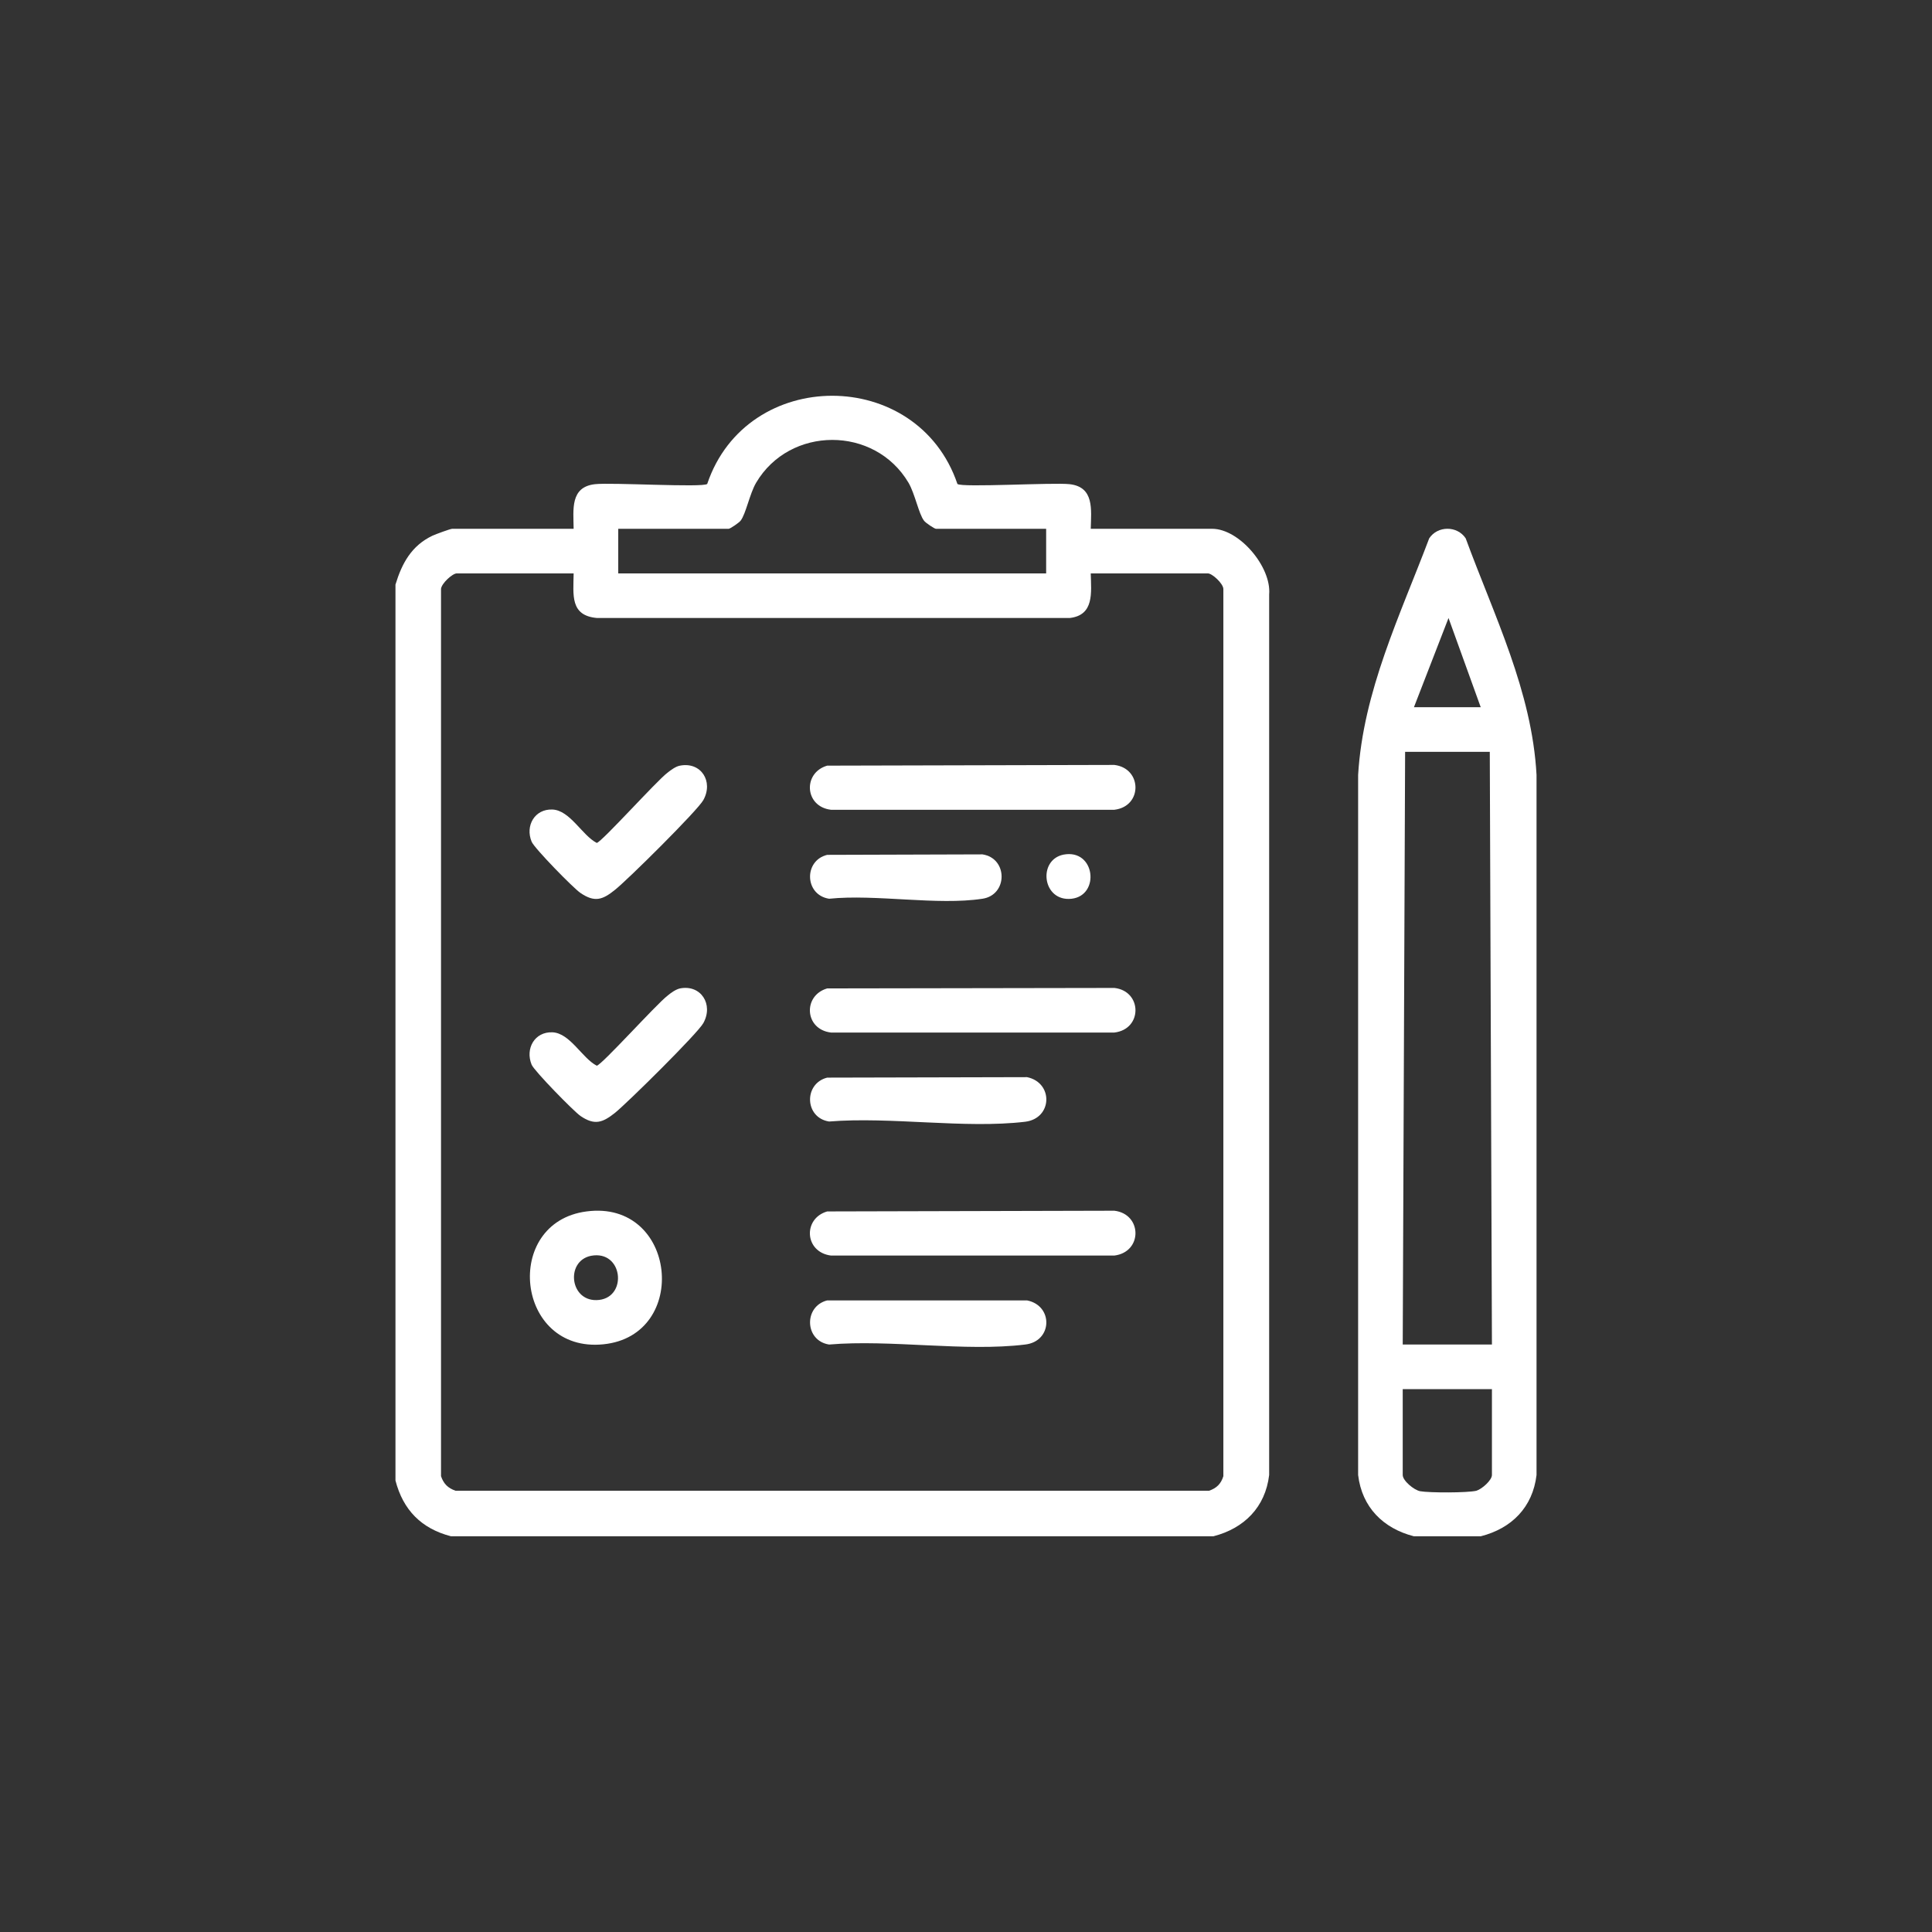 <?xml version="1.0" encoding="UTF-8"?>
<svg id="Layer_1" data-name="Layer 1" xmlns="http://www.w3.org/2000/svg" viewBox="0 0 81 81">
  <rect x="0" y="0" width="81" height="81" fill="#333333" stroke="none"/>
  <defs>
    <style>
      .cls-1 {
        fill: #fff;
      }
    </style>
  </defs>
  <path class="cls-1" d="M50.82,22.17h-5.09c.02-.81.15-1.75-.88-1.87-.67-.08-4.54.15-4.71-.01-1.67-4.93-8.83-4.93-10.49,0-.18.16-4.04-.07-4.71.01-1.04.12-.9,1.06-.89,1.87h-5.09c-.08,0-.7.23-.83.29-.88.42-1.28,1.16-1.55,2.05v37.56c.32,1.24,1.09,2.02,2.33,2.34h31.96c1.29-.33,2.18-1.22,2.34-2.57V24.92c.1-1.15-1.25-2.75-2.39-2.75ZM25.92,22.17h4.63c.06,0,.43-.25.5-.34.22-.28.38-1.13.65-1.59,1.41-2.39,4.97-2.4,6.39,0,.27.46.43,1.31.65,1.59.06.09.44.34.5.34h4.62v1.87h-17.94v-1.87ZM51.29,61.89c-.1.32-.28.5-.6.61h-31.59c-.32-.11-.5-.29-.61-.61V24.69c.02-.23.48-.65.66-.65h4.9c-.01.9-.16,1.77.98,1.87h19.82c1.03-.12.9-1.06.88-1.87h4.91c.18,0,.64.42.65.65v37.2Z"/>
  <path class="cls-1" d="M61.45,22.57c-.36-.54-1.18-.53-1.53,0-1.22,3.23-2.77,6.41-2.98,9.92v29.35c.16,1.35,1.05,2.24,2.34,2.57h2.8c1.3-.33,2.18-1.22,2.34-2.57v-29.35c-.19-3.51-1.78-6.68-2.97-9.92ZM60.73,25.91l1.35,3.74h-2.8l1.45-3.74ZM62.55,61.84c0,.22-.42.59-.65.66-.36.09-1.98.09-2.36.02-.26-.05-.73-.44-.73-.68v-3.6h3.74v3.6ZM58.81,56.37l.1-24.85h3.55l.09,24.85h-3.74Z"/>
  <path class="cls-1" d="M46.72,33.95h-11.88c-1.11-.13-1.19-1.55-.16-1.85l12.04-.03c1.17.14,1.19,1.74,0,1.88Z"/>
  <path class="cls-1" d="M46.72,43.29h-11.88c-1.11-.13-1.19-1.55-.16-1.85l12.04-.02c1.17.13,1.19,1.73,0,1.87Z"/>
  <path class="cls-1" d="M46.72,52.64h-11.88c-1.11-.14-1.19-1.55-.16-1.85l12.04-.03c1.17.14,1.19,1.73,0,1.88Z"/>
  <path class="cls-1" d="M24.59,50.79c-3.54.46-2.97,5.95.71,5.57,3.64-.37,3.08-6.07-.71-5.57ZM25.12,54.5c-1.23.14-1.44-1.63-.34-1.85,1.33-.25,1.54,1.71.34,1.85Z"/>
  <path class="cls-1" d="M42.98,47.03c-2.52.3-5.64-.22-8.22-.01-1.03-.16-1.07-1.59-.08-1.84l8.38-.02c1.11.23,1.07,1.73-.08,1.87Z"/>
  <path class="cls-1" d="M42.98,56.37c-2.52.31-5.64-.22-8.22,0-1.03-.16-1.07-1.6-.08-1.85h8.38c1.11.22,1.07,1.72-.08,1.85Z"/>
  <path class="cls-1" d="M29.49,33.54c-.23.43-3.2,3.37-3.71,3.77-.52.42-.85.53-1.44.13-.29-.19-1.94-1.88-2.05-2.15-.28-.67.13-1.38.87-1.35.74.03,1.25,1.09,1.86,1.4.21-.04,2.49-2.58,2.96-2.94.14-.11.35-.27.53-.3.88-.17,1.41.66.98,1.44Z"/>
  <path class="cls-1" d="M29.49,42.89c-.23.43-3.2,3.36-3.71,3.77-.52.41-.85.53-1.44.13-.29-.2-1.94-1.89-2.05-2.15-.28-.68.13-1.39.87-1.36.74.03,1.25,1.09,1.86,1.4.21-.03,2.49-2.57,2.96-2.93.14-.12.35-.27.53-.31.88-.17,1.41.67.98,1.45Z"/>
  <path class="cls-1" d="M41.19,37.68c-1.89.29-4.47-.2-6.43,0-1.03-.16-1.07-1.6-.08-1.84l6.51-.02c1.07.16,1.07,1.7,0,1.86Z"/>
  <path class="cls-1" d="M44.93,37.68c-1.23.14-1.44-1.63-.34-1.85,1.33-.25,1.54,1.71.34,1.85Z"/>
</svg>